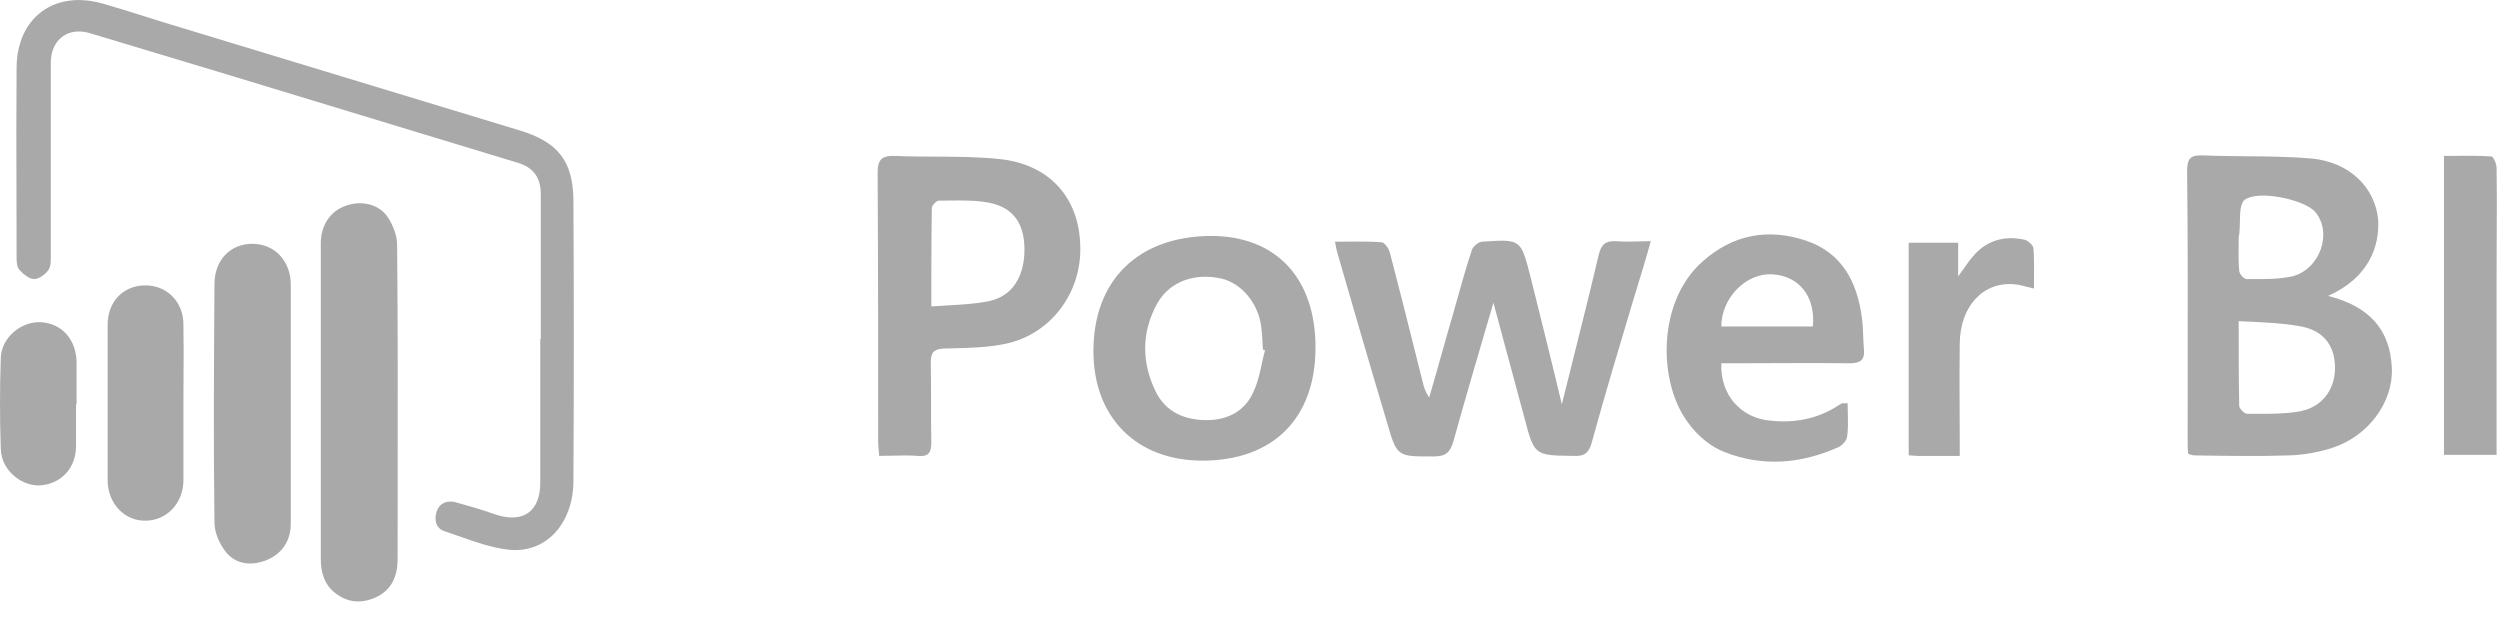 <?xml version="1.0" encoding="UTF-8"?> <svg xmlns="http://www.w3.org/2000/svg" width="164" height="41" viewBox="0 0 164 41" fill="none"><g clip-path="url(#clip0)"><path fill-rule="evenodd" clip-rule="evenodd" d="M152.727 19.412C155.455 20.102 156.801 21.656 156.905 24.142C157.008 26.386 155.351 28.63 152.969 29.39C152.106 29.666 151.139 29.838 150.241 29.873C148.135 29.942 146.029 29.907 143.923 29.873C143.858 29.873 143.78 29.846 143.697 29.818C143.647 29.8 143.595 29.782 143.543 29.769C143.509 29.459 143.509 29.148 143.509 28.872V28.872C143.509 27.405 143.511 25.937 143.513 24.468V24.466V24.465V24.465V24.465V24.465C143.519 20.053 143.526 15.631 143.474 11.229C143.474 10.366 143.716 10.159 144.544 10.193C145.497 10.234 146.449 10.243 147.399 10.251C148.826 10.263 150.248 10.276 151.657 10.4C154.143 10.642 155.8 12.299 156.007 14.405C156.111 16.131 155.42 18.203 152.727 19.412ZM146.858 21.069C146.858 23.037 146.858 24.832 146.892 26.628C146.892 26.8 147.237 27.145 147.41 27.145C147.568 27.145 147.726 27.146 147.884 27.147C148.838 27.151 149.807 27.155 150.725 27.007C152.244 26.8 153.176 25.626 153.176 24.142C153.176 22.622 152.382 21.621 150.759 21.38C149.718 21.201 148.625 21.151 147.436 21.096C147.246 21.087 147.053 21.078 146.858 21.069ZM146.858 15.683C146.858 15.855 146.856 16.028 146.853 16.201C146.847 16.718 146.84 17.236 146.892 17.754C146.892 17.961 147.203 18.307 147.376 18.307C147.501 18.307 147.626 18.307 147.751 18.308C148.627 18.312 149.499 18.315 150.345 18.134C152.209 17.685 153.038 15.234 151.864 13.887C151.208 13.128 148.239 12.437 147.272 13.093C146.961 13.308 146.948 13.937 146.936 14.568V14.568C146.93 14.848 146.924 15.128 146.892 15.372C146.858 15.51 146.858 15.579 146.858 15.683ZM97.968 19.86L97.856 20.242L97.856 20.243L97.856 20.243C96.967 23.273 96.14 26.091 95.344 28.941C95.137 29.666 94.861 29.942 94.067 29.942L93.863 29.942C91.682 29.944 91.631 29.944 90.994 27.732C89.889 24.039 88.819 20.345 87.749 16.652L87.749 16.652L87.749 16.651L87.749 16.651L87.749 16.651L87.749 16.65L87.749 16.649C87.698 16.498 87.666 16.328 87.625 16.112L87.625 16.112C87.61 16.033 87.594 15.948 87.576 15.855C87.848 15.855 88.113 15.853 88.374 15.851C89.14 15.844 89.868 15.838 90.614 15.89C90.821 15.89 91.098 16.304 91.167 16.546C91.698 18.552 92.196 20.541 92.696 22.537C92.91 23.392 93.124 24.249 93.342 25.108C93.411 25.419 93.514 25.73 93.756 26.075C94.015 25.195 94.265 24.305 94.516 23.416C94.766 22.527 95.016 21.638 95.275 20.758C95.379 20.395 95.48 20.033 95.582 19.67C95.886 18.583 96.19 17.495 96.553 16.408C96.622 16.166 97.002 15.855 97.243 15.855C98.509 15.768 99.139 15.725 99.531 16.01C99.92 16.292 100.076 16.896 100.385 18.099C101.076 20.861 101.766 23.624 102.457 26.524C102.712 25.492 102.967 24.473 103.221 23.462C103.79 21.193 104.348 18.964 104.874 16.718C105.046 16.028 105.322 15.786 106.013 15.821C106.486 15.866 106.944 15.852 107.445 15.837C107.712 15.829 107.991 15.821 108.292 15.821C107.975 16.971 107.659 18.002 107.342 19.033L107.342 19.033C107.279 19.239 107.216 19.446 107.152 19.653C106.22 22.76 105.288 25.868 104.425 29.01C104.252 29.631 104.01 29.942 103.285 29.907L103.179 29.906C100.661 29.873 100.652 29.873 100.005 27.422C99.551 25.748 99.097 24.058 98.62 22.282L98.619 22.28L98.618 22.276L98.617 22.274L98.617 22.272L98.617 22.271L98.613 22.258C98.403 21.477 98.189 20.68 97.968 19.86ZM57.647 29.58L57.647 29.58L57.647 29.581L57.647 29.581L57.647 29.581C57.656 29.68 57.666 29.788 57.676 29.907C57.983 29.907 58.279 29.899 58.566 29.892H58.566H58.566H58.566H58.566C59.117 29.876 59.64 29.862 60.162 29.907C60.887 29.977 61.094 29.735 61.094 29.01C61.077 28.129 61.077 27.258 61.077 26.386C61.077 25.514 61.077 24.642 61.06 23.762C61.06 23.106 61.267 22.899 61.923 22.864C62.075 22.86 62.227 22.857 62.379 22.853L62.379 22.853L62.379 22.853L62.38 22.853L62.38 22.853C63.58 22.826 64.798 22.798 65.962 22.553C68.932 21.932 70.969 19.204 70.865 16.131C70.796 12.989 68.863 10.78 65.583 10.435C64.19 10.287 62.785 10.281 61.382 10.275C60.49 10.271 59.598 10.268 58.712 10.227C57.849 10.193 57.572 10.469 57.572 11.332C57.607 17.201 57.607 23.105 57.607 28.974V28.975C57.607 29.147 57.624 29.336 57.647 29.58ZM62.22 20.031L62.22 20.031L62.22 20.031H62.22C61.852 20.051 61.478 20.073 61.094 20.102C61.094 17.789 61.094 15.717 61.129 13.646C61.129 13.473 61.44 13.162 61.578 13.162C61.798 13.162 62.02 13.159 62.242 13.157C63.134 13.146 64.035 13.134 64.892 13.3C66.48 13.611 67.205 14.681 67.205 16.373C67.205 18.134 66.411 19.446 64.858 19.757C64.018 19.93 63.143 19.979 62.22 20.031H62.22ZM78.875 30.218C74.559 30.218 71.728 27.387 71.728 23.037C71.728 18.376 74.663 15.51 79.428 15.476C83.709 15.476 86.298 18.238 86.298 22.795C86.298 27.422 83.536 30.218 78.875 30.218ZM82.984 22.968C82.967 22.968 82.941 22.959 82.915 22.951C82.889 22.942 82.863 22.933 82.846 22.933C82.834 22.772 82.827 22.611 82.819 22.45C82.804 22.128 82.788 21.805 82.742 21.483C82.57 19.93 81.465 18.583 80.118 18.272C78.392 17.892 76.769 18.445 75.941 19.86C74.87 21.759 74.87 23.796 75.837 25.73C76.493 27.042 77.736 27.56 79.151 27.56C80.532 27.56 81.706 26.973 82.259 25.626C82.514 25.069 82.645 24.465 82.776 23.857L82.776 23.857L82.776 23.857L82.776 23.857C82.84 23.56 82.905 23.262 82.984 22.968ZM116.129 27.594C114.196 27.422 112.849 25.902 112.918 23.865V23.831H113.92C114.749 23.831 115.576 23.827 116.4 23.823C118.046 23.816 119.687 23.808 121.343 23.831C122.033 23.831 122.344 23.624 122.275 22.899C122.245 22.603 122.235 22.307 122.224 22.011C122.21 21.616 122.196 21.222 122.137 20.827C121.826 18.479 120.825 16.58 118.477 15.786C115.991 14.958 113.678 15.372 111.675 17.167C108.672 19.826 108.775 25.143 110.743 27.732C111.33 28.561 112.228 29.321 113.16 29.666C115.646 30.633 118.132 30.425 120.549 29.355C120.825 29.252 121.136 28.906 121.17 28.665C121.244 28.145 121.23 27.609 121.216 27.08V27.08V27.08V27.079V27.079C121.21 26.869 121.205 26.661 121.205 26.455H120.859C120.756 26.489 120.652 26.558 120.549 26.628C119.202 27.491 117.683 27.767 116.129 27.594ZM116.267 17.996C118.028 18.1 119.099 19.446 118.926 21.414H112.918C112.918 19.55 114.541 17.892 116.267 17.996ZM128.49 29.908H125.797C125.718 29.908 125.639 29.9 125.553 29.892C125.451 29.883 125.341 29.873 125.21 29.873V15.925H128.455V18.134C128.619 17.916 128.756 17.719 128.881 17.539C129.072 17.265 129.234 17.031 129.422 16.822C130.285 15.786 131.459 15.441 132.771 15.717C133.013 15.752 133.358 16.063 133.392 16.27C133.444 16.914 133.438 17.558 133.431 18.231C133.429 18.46 133.427 18.692 133.427 18.928C133.247 18.89 133.081 18.846 132.924 18.805C132.66 18.736 132.422 18.674 132.184 18.652C130.112 18.445 128.593 20.068 128.559 22.519C128.536 23.921 128.543 25.322 128.551 26.734C128.555 27.444 128.559 28.156 128.559 28.872V29.908H128.49ZM160.323 29.838H163.776V28.561V18.341C163.776 17.538 163.779 16.731 163.783 15.922C163.791 14.295 163.799 12.658 163.776 11.021C163.776 10.745 163.568 10.262 163.43 10.262C162.654 10.21 161.877 10.217 161.1 10.223C160.841 10.225 160.582 10.227 160.323 10.227V29.838Z" fill="#A9A9A9"></path><path fill-rule="evenodd" clip-rule="evenodd" d="M35.476 22.242V12.748C35.476 11.643 34.992 10.987 33.957 10.676C30.575 9.653 27.199 8.625 23.823 7.598L23.823 7.598L23.822 7.598L23.821 7.598C17.857 5.782 11.896 3.969 5.921 2.183C4.471 1.734 3.332 2.597 3.332 4.116V16.615C3.332 16.663 3.332 16.713 3.333 16.764L3.333 16.764C3.337 17.082 3.342 17.447 3.194 17.685C2.987 17.996 2.572 18.306 2.227 18.306C1.916 18.306 1.502 17.961 1.26 17.685C1.088 17.478 1.088 17.133 1.088 16.822C1.088 15.44 1.084 14.061 1.08 12.684V12.684V12.684V12.684V12.684V12.684V12.684C1.072 9.933 1.065 7.188 1.088 4.427C1.122 1.112 3.608 -0.683 6.784 0.249C7.682 0.502 8.58 0.786 9.477 1.07L9.477 1.07L9.477 1.07L9.477 1.07L9.478 1.07C9.926 1.212 10.375 1.354 10.824 1.492L34.026 8.536C36.581 9.295 37.617 10.538 37.617 13.231C37.651 19.342 37.651 25.419 37.617 31.53C37.617 34.361 35.787 36.364 33.301 36.053C32.208 35.92 31.135 35.539 30.083 35.166L30.083 35.166L30.083 35.166L30.083 35.166L30.083 35.166C29.773 35.056 29.464 34.947 29.157 34.845C28.605 34.672 28.467 34.12 28.64 33.567C28.847 32.98 29.33 32.808 29.883 32.946L29.883 32.946C30.746 33.187 31.609 33.429 32.472 33.74C34.302 34.361 35.441 33.567 35.441 31.668V22.242H35.476ZM21.044 26.385V15.958C21.044 14.785 21.665 13.852 22.666 13.507C23.668 13.127 24.842 13.369 25.428 14.232C25.774 14.75 26.05 15.441 26.05 16.062C26.102 21.218 26.095 26.393 26.089 31.544L26.089 31.547C26.087 33.26 26.084 34.969 26.084 36.674C26.084 37.779 25.705 38.711 24.634 39.195C23.702 39.609 22.805 39.54 22.01 38.918C21.285 38.366 21.044 37.572 21.044 36.674V26.385ZM19.076 34.327V26.559V18.687C19.076 17.133 18.04 16.029 16.624 15.994C15.14 15.959 14.069 17.03 14.069 18.652V18.653C14.035 23.866 14 29.079 14.069 34.293C14.069 34.949 14.415 35.709 14.829 36.226C15.52 37.055 16.521 37.124 17.488 36.744C18.558 36.295 19.076 35.432 19.076 34.327ZM12.032 26.455V31.496C12.032 33.015 10.928 34.155 9.546 34.155C8.165 34.189 7.061 33.015 7.061 31.496V21.311C7.061 19.792 8.062 18.756 9.477 18.721C10.928 18.687 12.032 19.792 12.032 21.276C12.055 22.427 12.048 23.578 12.04 24.729L12.04 24.73C12.036 25.305 12.032 25.88 12.032 26.455ZM4.989 29.252V26.524H5.024V23.727C4.989 22.277 4.057 21.207 2.676 21.138C1.398 21.069 0.086 22.139 0.052 23.486C-0.017 25.488 -0.017 27.456 0.052 29.459C0.086 30.84 1.398 31.91 2.641 31.841C4.022 31.738 4.989 30.702 4.989 29.252Z" fill="#A9A9A9"></path></g><defs><clipPath id="clip0"><rect width="164" height="40" fill="white" transform="translate(0 0.004)"></rect></clipPath></defs></svg> 